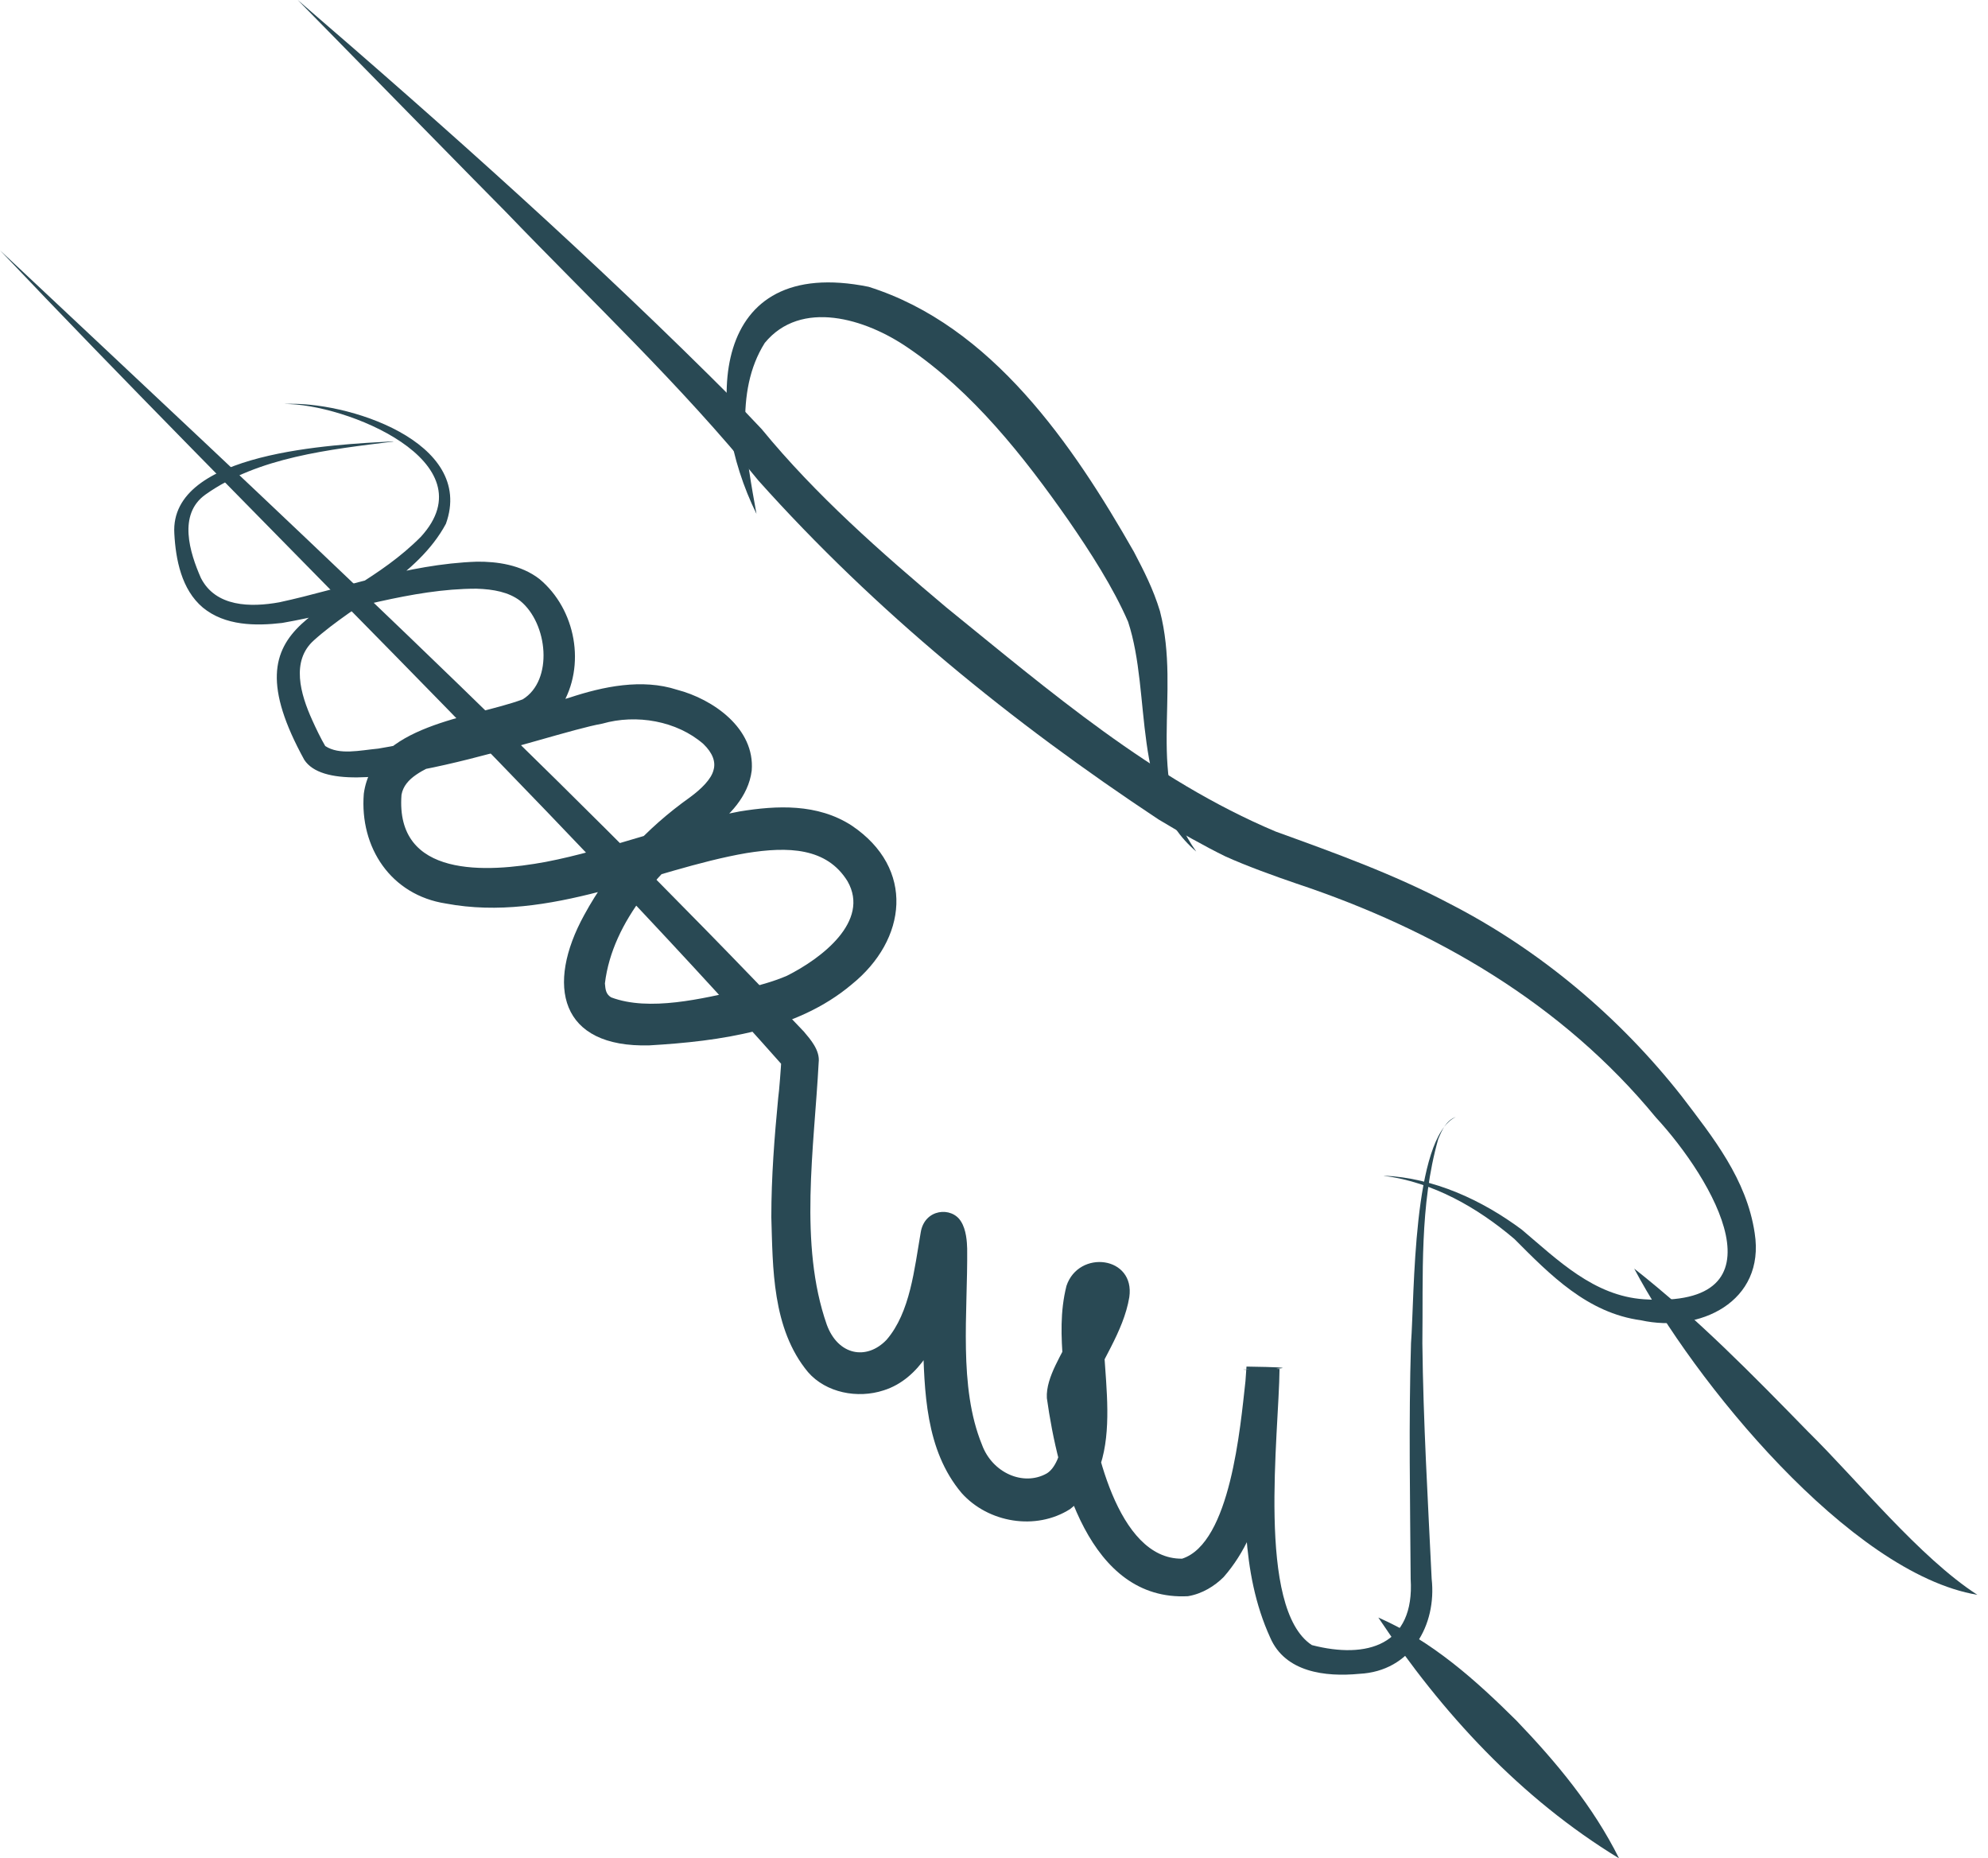 <svg width="107" height="100" viewBox="0 0 107 100" fill="none" xmlns="http://www.w3.org/2000/svg">
<path d="M0 13.468C14.663 27.232 29.409 40.923 43.266 55.511C43.618 55.928 44.146 56.521 44.063 57.179C43.822 61.754 42.988 66.96 44.498 71.276C45.1 72.934 46.647 73.222 47.721 72.092C48.99 70.619 49.213 68.285 49.555 66.321C49.759 65.033 51.232 64.913 51.723 65.728C52.01 66.173 52.047 66.84 52.056 67.192C52.093 70.637 51.575 74.62 52.853 77.742C53.409 79.261 55.085 79.993 56.336 79.289C56.79 79.02 57.105 78.251 57.225 77.325C57.669 74.62 56.697 71.98 57.401 69.192C58.059 67.229 61.106 67.59 60.782 69.804C60.467 71.693 59.207 73.323 58.54 75.065C58.809 77.501 60.096 83.92 63.625 83.874C66.228 83.031 66.756 76.797 67.034 74.324C67.053 74.092 67.071 73.759 67.09 73.537C70.637 73.592 68.081 73.657 68.868 73.666C68.84 77.112 67.608 86.56 70.609 88.524C73.574 89.292 76.149 88.533 75.926 84.967C75.898 80.761 75.815 76.51 75.945 72.277C76.139 69.72 76.01 61.236 78.353 60.106C77.834 60.291 77.603 60.828 77.408 61.301C76.399 64.848 76.603 68.627 76.556 72.286C76.603 76.51 76.853 80.715 77.056 84.957C77.334 87.449 75.945 89.931 73.166 90.07C71.332 90.246 69.174 89.987 68.368 88.125C66.738 84.559 66.997 80.595 66.997 76.825C67.016 75.769 67.09 74.667 67.08 73.703C67.868 73.694 65.311 73.675 68.85 73.768C68.85 74.009 68.794 74.898 68.766 75.269C68.405 78.576 68.173 82.225 65.858 84.865C65.385 85.337 64.718 85.763 63.94 85.893C58.605 86.171 56.928 79.391 56.345 75.232C56.28 74.083 57.225 72.796 57.66 71.777C58.003 71.054 58.401 70.332 58.55 69.581C58.559 69.535 58.531 69.526 58.577 69.683C58.688 70.017 59.207 70.359 59.457 70.017C58.957 73.314 60.958 78.566 57.595 81.206C55.743 82.382 53.186 81.938 51.76 80.345C49.796 78.02 49.75 74.843 49.676 72.017C49.639 70.369 49.843 68.303 49.741 66.867C49.861 67.006 49.991 67.618 51.093 67.433C51.704 67.127 51.63 66.979 51.714 66.895C51.788 66.719 51.741 66.803 51.751 66.83C51.556 67.988 51.399 69.183 51.028 70.406C50.547 72.082 49.509 74.204 47.564 74.815C46.156 75.278 44.452 74.945 43.488 73.833C41.543 71.49 41.599 68.183 41.515 65.497C41.515 63.329 41.682 61.189 41.886 59.068C41.932 58.8 42.043 57.318 42.053 57.04C42.053 57.012 42.053 57.068 42.053 57.123C42.053 57.169 42.071 57.225 42.09 57.271C42.117 57.336 42.127 57.345 42.117 57.327C29.659 43.275 13.042 27.223 0 13.468Z" fill="#294954"/>
<path d="M74.491 63.264C77.168 63.385 79.743 64.561 81.901 66.163C83.855 67.812 85.782 69.73 88.477 69.915C96.323 70.433 92.173 63.422 89.126 60.133C84.087 54.002 77.232 50.028 69.776 47.545C68.609 47.147 67.071 46.591 65.95 46.082C64.867 45.554 63.385 44.72 62.347 44.09C54.446 38.857 47.129 32.91 40.821 25.861C36.662 20.73 31.808 16.173 27.223 11.402C27.204 11.402 16.024 0 16.024 0C24.111 6.966 32.049 14.042 39.598 21.619L40.997 23.092C43.905 26.64 47.416 29.724 50.926 32.679C56.493 37.19 62.041 41.96 68.664 44.748C71.814 45.887 75.009 47.036 78.01 48.62C82.873 51.111 87.171 54.733 90.524 59.003C92.201 61.208 94.007 63.449 94.442 66.349C95.026 70.063 91.46 71.74 88.32 71.045C85.448 70.656 83.448 68.618 81.512 66.673C79.52 64.978 77.13 63.616 74.5 63.273L74.491 63.264Z" fill="#294954"/>
<path d="M40.719 27.658C37.875 21.897 38.181 13.7 46.749 15.432C53.381 17.516 57.762 23.953 61.032 29.696C61.56 30.706 62.069 31.688 62.431 32.883C63.607 37.412 61.569 41.904 64.385 45.822C60.847 42.803 62.014 37.403 60.717 33.457C59.911 31.604 58.679 29.696 57.503 27.992C55.094 24.546 52.343 21.073 48.879 18.72C46.582 17.136 43.109 16.089 41.163 18.451C39.487 21.11 40.172 24.639 40.719 27.668V27.658Z" fill="#294954"/>
<path d="M87.959 68.266C91.358 70.943 94.331 73.981 97.323 77.047C99.981 79.659 103.307 83.8 106.428 85.819C99.565 84.67 91.108 74.241 87.959 68.266Z" fill="#294954"/>
<path d="M87.143 100C81.836 96.767 77.612 92.182 74.185 87.041C77.084 88.311 79.418 90.404 81.614 92.581C83.763 94.822 85.736 97.184 87.143 100Z" fill="#294954"/>
<path d="M21.184 23.759C17.766 24.185 13.903 24.593 11.06 26.612C9.559 27.677 10.217 29.743 10.81 31.095C11.606 32.67 13.496 32.688 15.033 32.41C18.442 31.678 21.878 30.354 25.676 30.224C26.732 30.215 28.038 30.382 29.039 31.16C30.993 32.79 31.558 35.828 30.206 38.014C29.909 38.487 29.492 38.968 28.844 39.255C27.038 39.932 25.426 40.219 23.75 40.969C22.814 41.432 21.777 41.84 21.61 42.766C21.267 47.258 26.186 46.971 29.381 46.378C32.762 45.73 36.097 44.359 39.811 43.664C41.803 43.34 43.998 43.229 45.841 44.424C49.268 46.73 48.824 50.565 45.841 52.973C42.877 55.474 38.727 56.03 34.957 56.252C30.122 56.391 29.363 53.02 31.447 49.231C32.836 46.675 34.791 44.572 37.134 42.905C37.755 42.451 38.283 41.923 38.403 41.441C38.533 41.006 38.366 40.524 37.857 40.033C36.43 38.792 34.254 38.413 32.419 38.94C29.418 39.468 18.201 43.674 16.377 40.886C12.023 32.966 18.247 33.318 22.647 28.89C26.362 24.843 18.562 21.693 15.284 21.74C18.599 21.545 25.602 23.75 24 28.186C22.481 31.012 19.137 32.438 16.904 34.448C15.645 35.56 16.173 37.356 16.803 38.746C16.997 39.181 17.284 39.774 17.506 40.145C18.266 40.645 19.368 40.376 20.359 40.283C23.796 39.718 27.205 38.551 30.65 37.542C32.466 36.94 34.559 36.504 36.44 37.116C38.366 37.616 40.645 39.191 40.459 41.469C40.283 42.886 39.2 43.933 38.31 44.591C35.671 46.619 32.966 49.528 32.558 52.918C32.586 53.242 32.605 53.492 32.892 53.668C34.948 54.446 37.81 53.733 39.978 53.251C40.765 53.047 41.599 52.834 42.349 52.51C44.22 51.575 46.842 49.574 45.619 47.425C44.498 45.6 42.414 45.545 40.172 45.906C35.05 46.786 29.576 49.667 24 48.62C21.045 48.166 19.35 45.61 19.581 42.71C20.091 38.977 25.389 38.653 28.131 37.634C29.798 36.615 29.492 33.54 27.992 32.327C27.381 31.864 26.575 31.706 25.639 31.678C22.119 31.678 18.701 32.91 15.182 33.522C13.764 33.688 12.116 33.679 10.921 32.697C9.763 31.725 9.457 30.095 9.383 28.714C9.115 24.287 18.025 23.926 21.137 23.75L21.184 23.759Z" fill="#294954"/>
</svg>
